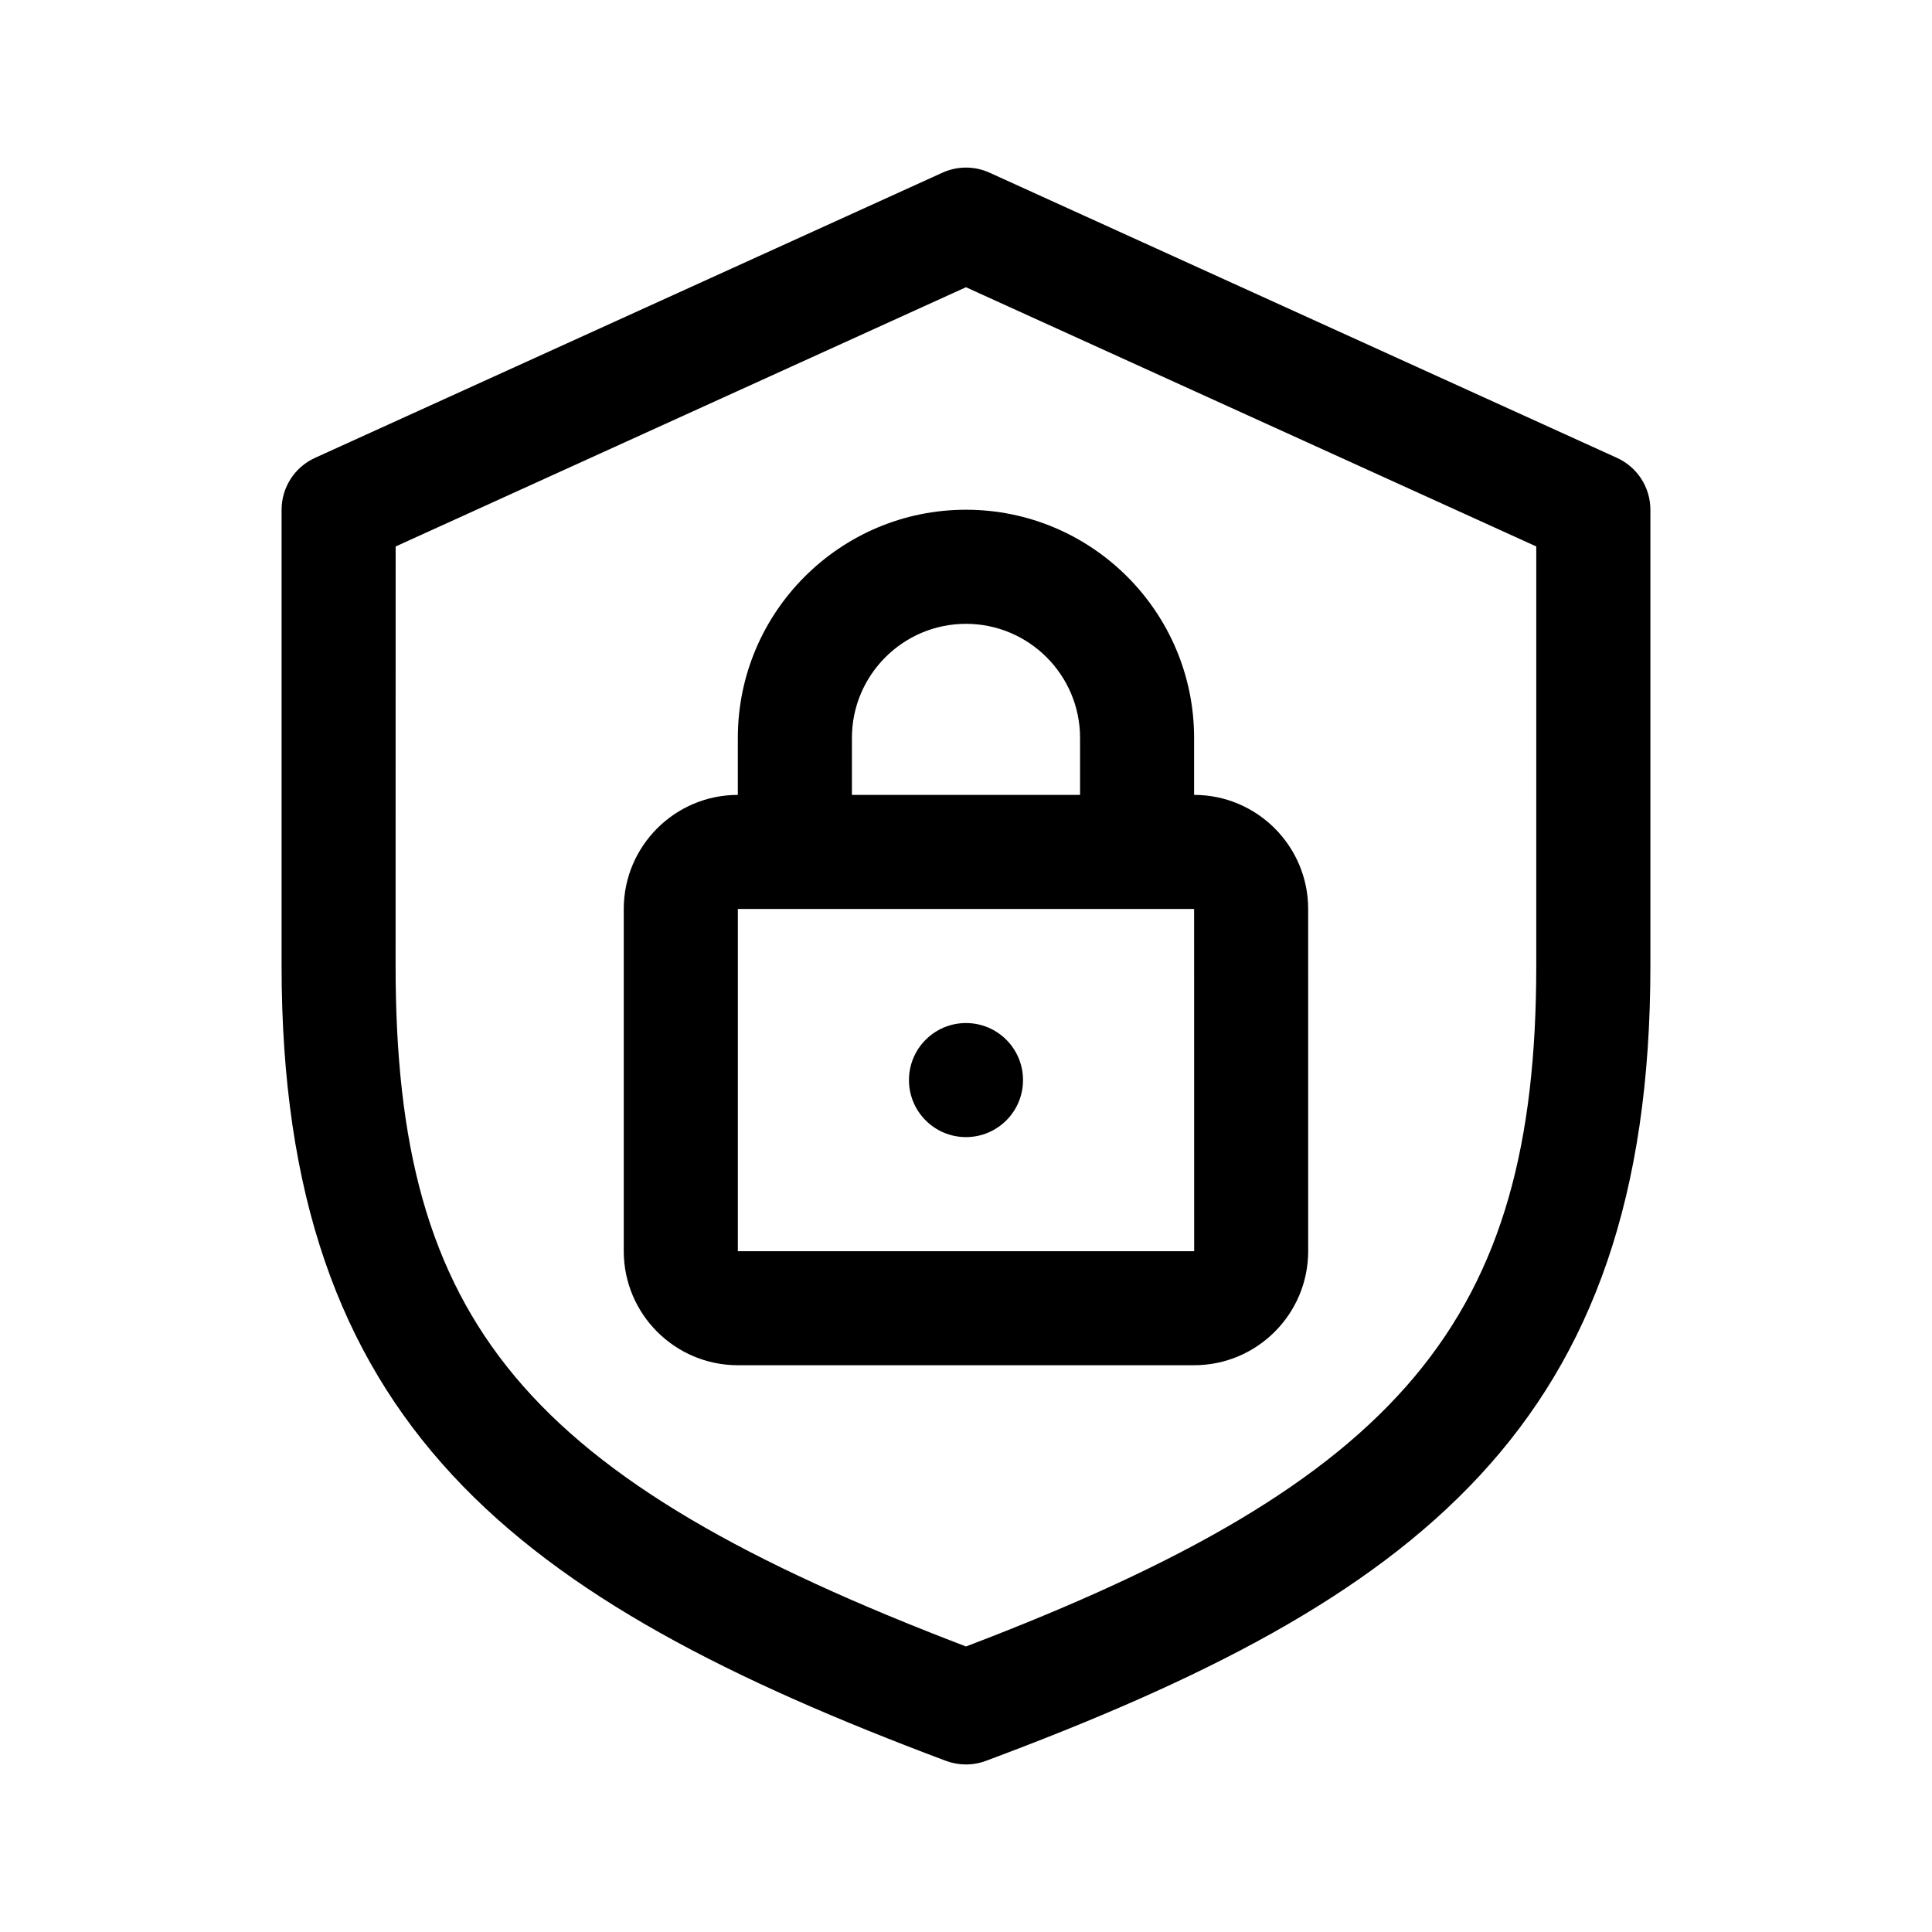 <?xml version="1.0" encoding="UTF-8"?>
<!-- Uploaded to: SVG Repo, www.svgrepo.com, Generator: SVG Repo Mixer Tools -->
<svg fill="#000000" width="800px" height="800px" version="1.1" viewBox="144 144 512 512" xmlns="http://www.w3.org/2000/svg">
 <g>
  <path d="m394.68 610.64c3.316 1.246 7.074 1.316 10.602 0.004 114.2-42.605 176.09-88.785 176.09-210.64v-120.91c0-5.926-3.465-11.305-8.855-13.754l-166.26-75.57c-3.984-1.812-8.531-1.812-12.516 0l-166.26 75.57c-5.391 2.445-8.855 7.828-8.855 13.754v120.91c0 121.57 61.871 167.81 176.05 210.64zm-145.83-321.82 151.14-68.699 151.14 68.699-0.004 111.18c0 93.594-35.469 136.32-151.13 180.33-117.09-44.719-151.16-85.816-151.16-180.33z"/>
  <path d="m339.54 505.8h120.91c16.668 0 30.23-13.559 30.23-30.23l-0.004-90.684c0-16.672-13.562-30.23-30.23-30.23v-15.113c0-33.336-27.113-60.457-60.457-60.457s-60.457 27.121-60.457 60.457v15.113c-16.668 0-30.23 13.559-30.23 30.23v90.688c0.004 16.672 13.566 30.227 30.234 30.227zm30.227-166.25c0-16.672 13.562-30.23 30.23-30.23s30.23 13.559 30.23 30.23v15.113h-60.461zm-30.227 45.34h120.91l0.016 90.688h-120.93z"/>
  <path d="m415.11 430.23c0 8.348-6.766 15.113-15.113 15.113s-15.113-6.766-15.113-15.113c0-8.348 6.766-15.113 15.113-15.113s15.113 6.766 15.113 15.113z"/>
 </g>
</svg>